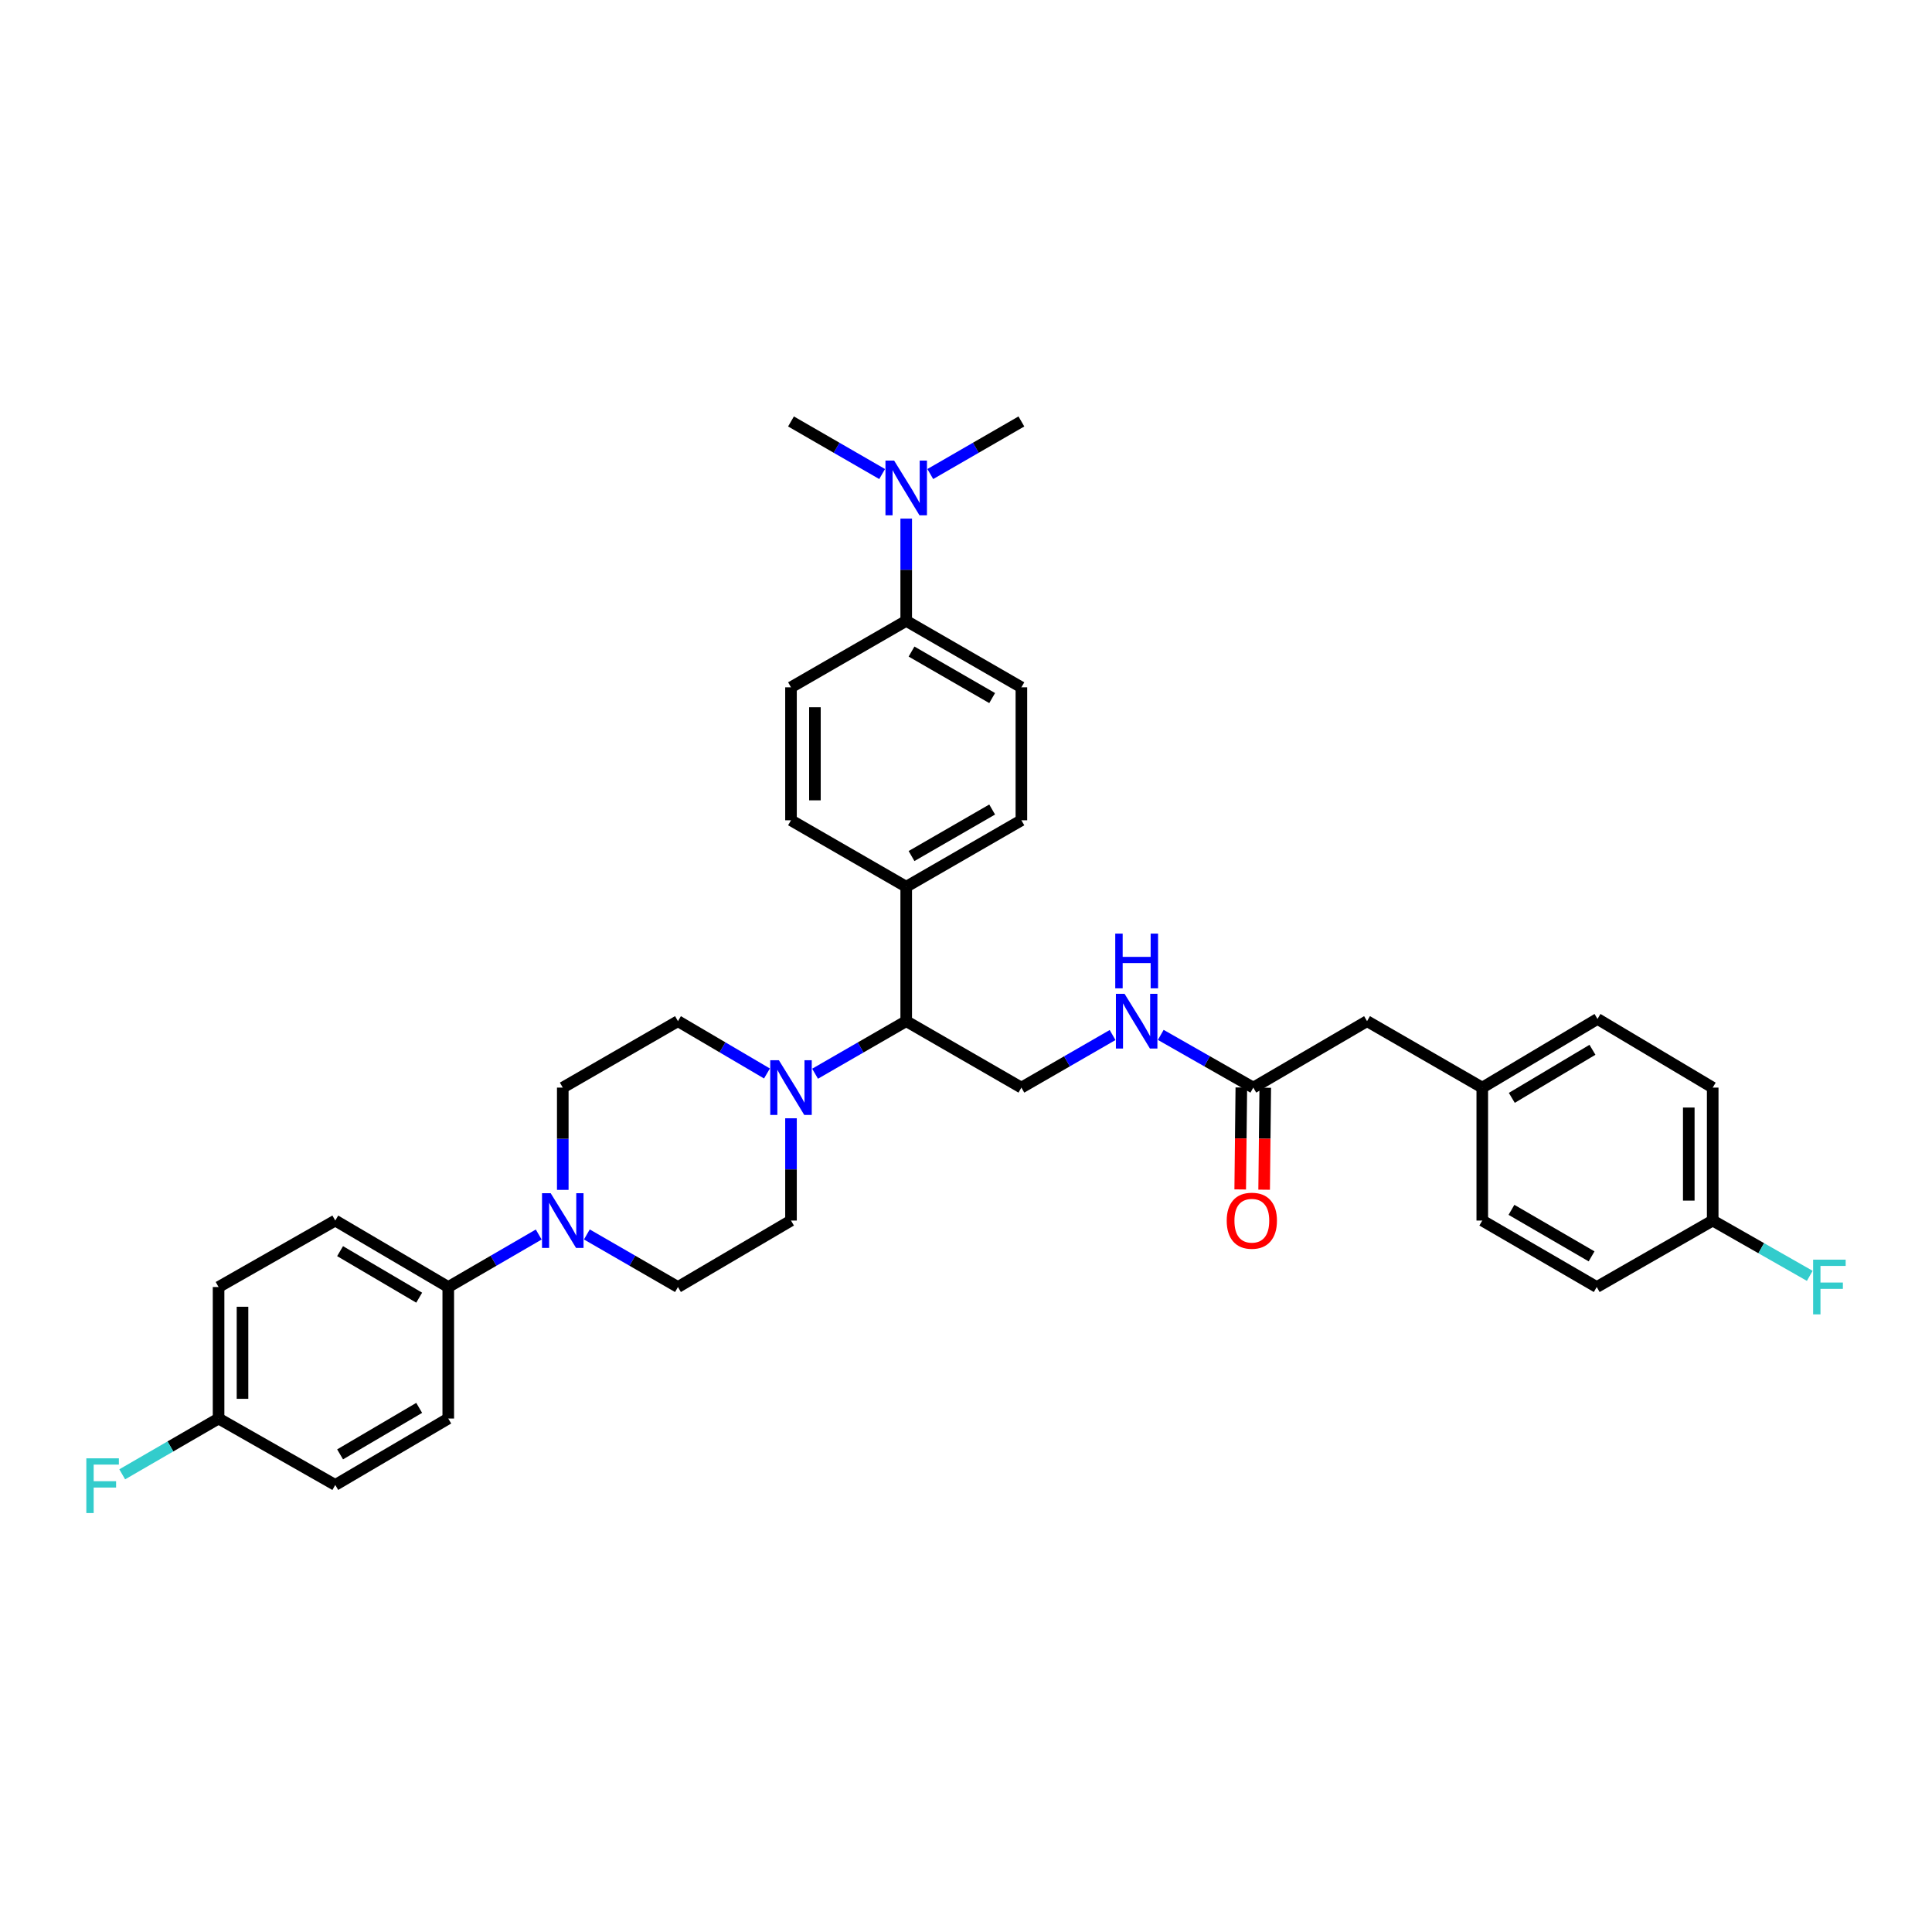 <?xml version='1.0' encoding='iso-8859-1'?>
<svg version='1.1' baseProfile='full'
              xmlns='http://www.w3.org/2000/svg'
                      xmlns:rdkit='http://www.rdkit.org/xml'
                      xmlns:xlink='http://www.w3.org/1999/xlink'
                  xml:space='preserve'
width='1000px' height='1000px' viewBox='0 0 1000 1000'>
<!-- END OF HEADER -->
<rect style='opacity:1.0;fill:#FFFFFF;stroke:none' width='1000' height='1000' x='0' y='0'> </rect>
<path class='bond-1' d='M 421.88,555.756 L 445.467,542.153' style='fill:none;fill-rule:evenodd;stroke:#0000FF;stroke-width:6px;stroke-linecap:butt;stroke-linejoin:miter;stroke-opacity:1' />
<path class='bond-1' d='M 445.467,542.153 L 469.054,528.55' style='fill:none;fill-rule:evenodd;stroke:#000000;stroke-width:6px;stroke-linecap:butt;stroke-linejoin:miter;stroke-opacity:1' />
<path class='bond-8' d='M 396.982,555.633 L 373.943,542.091' style='fill:none;fill-rule:evenodd;stroke:#0000FF;stroke-width:6px;stroke-linecap:butt;stroke-linejoin:miter;stroke-opacity:1' />
<path class='bond-8' d='M 373.943,542.091 L 350.905,528.55' style='fill:none;fill-rule:evenodd;stroke:#000000;stroke-width:6px;stroke-linecap:butt;stroke-linejoin:miter;stroke-opacity:1' />
<path class='bond-9' d='M 409.419,578.823 L 409.419,605.289' style='fill:none;fill-rule:evenodd;stroke:#0000FF;stroke-width:6px;stroke-linecap:butt;stroke-linejoin:miter;stroke-opacity:1' />
<path class='bond-9' d='M 409.419,605.289 L 409.419,631.756' style='fill:none;fill-rule:evenodd;stroke:#000000;stroke-width:6px;stroke-linecap:butt;stroke-linejoin:miter;stroke-opacity:1' />
<path class='bond-0' d='M 303.751,638.948 L 327.328,652.555' style='fill:none;fill-rule:evenodd;stroke:#0000FF;stroke-width:6px;stroke-linecap:butt;stroke-linejoin:miter;stroke-opacity:1' />
<path class='bond-0' d='M 327.328,652.555 L 350.905,666.162' style='fill:none;fill-rule:evenodd;stroke:#000000;stroke-width:6px;stroke-linecap:butt;stroke-linejoin:miter;stroke-opacity:1' />
<path class='bond-4' d='M 278.837,638.985 L 255.428,652.574' style='fill:none;fill-rule:evenodd;stroke:#0000FF;stroke-width:6px;stroke-linecap:butt;stroke-linejoin:miter;stroke-opacity:1' />
<path class='bond-4' d='M 255.428,652.574 L 232.02,666.162' style='fill:none;fill-rule:evenodd;stroke:#000000;stroke-width:6px;stroke-linecap:butt;stroke-linejoin:miter;stroke-opacity:1' />
<path class='bond-34' d='M 291.29,615.875 L 291.29,589.409' style='fill:none;fill-rule:evenodd;stroke:#0000FF;stroke-width:6px;stroke-linecap:butt;stroke-linejoin:miter;stroke-opacity:1' />
<path class='bond-34' d='M 291.29,589.409 L 291.29,562.943' style='fill:none;fill-rule:evenodd;stroke:#000000;stroke-width:6px;stroke-linecap:butt;stroke-linejoin:miter;stroke-opacity:1' />
<path class='bond-3' d='M 469.054,528.55 L 528.669,562.943' style='fill:none;fill-rule:evenodd;stroke:#000000;stroke-width:6px;stroke-linecap:butt;stroke-linejoin:miter;stroke-opacity:1' />
<path class='bond-6' d='M 469.054,528.55 L 469.054,458.973' style='fill:none;fill-rule:evenodd;stroke:#000000;stroke-width:6px;stroke-linecap:butt;stroke-linejoin:miter;stroke-opacity:1' />
<path class='bond-2' d='M 648.703,562.943 L 624.756,549.3' style='fill:none;fill-rule:evenodd;stroke:#000000;stroke-width:6px;stroke-linecap:butt;stroke-linejoin:miter;stroke-opacity:1' />
<path class='bond-2' d='M 624.756,549.3 L 600.809,535.658' style='fill:none;fill-rule:evenodd;stroke:#0000FF;stroke-width:6px;stroke-linecap:butt;stroke-linejoin:miter;stroke-opacity:1' />
<path class='bond-13' d='M 642.511,562.875 L 642.221,589.261' style='fill:none;fill-rule:evenodd;stroke:#000000;stroke-width:6px;stroke-linecap:butt;stroke-linejoin:miter;stroke-opacity:1' />
<path class='bond-13' d='M 642.221,589.261 L 641.931,615.647' style='fill:none;fill-rule:evenodd;stroke:#FF0000;stroke-width:6px;stroke-linecap:butt;stroke-linejoin:miter;stroke-opacity:1' />
<path class='bond-13' d='M 654.894,563.011 L 654.604,589.397' style='fill:none;fill-rule:evenodd;stroke:#000000;stroke-width:6px;stroke-linecap:butt;stroke-linejoin:miter;stroke-opacity:1' />
<path class='bond-13' d='M 654.604,589.397 L 654.314,615.783' style='fill:none;fill-rule:evenodd;stroke:#FF0000;stroke-width:6px;stroke-linecap:butt;stroke-linejoin:miter;stroke-opacity:1' />
<path class='bond-20' d='M 648.703,562.943 L 707.581,528.55' style='fill:none;fill-rule:evenodd;stroke:#000000;stroke-width:6px;stroke-linecap:butt;stroke-linejoin:miter;stroke-opacity:1' />
<path class='bond-5' d='M 528.669,562.943 L 552.269,549.338' style='fill:none;fill-rule:evenodd;stroke:#000000;stroke-width:6px;stroke-linecap:butt;stroke-linejoin:miter;stroke-opacity:1' />
<path class='bond-5' d='M 552.269,549.338 L 575.87,535.733' style='fill:none;fill-rule:evenodd;stroke:#0000FF;stroke-width:6px;stroke-linecap:butt;stroke-linejoin:miter;stroke-opacity:1' />
<path class='bond-18' d='M 232.02,666.162 L 173.533,631.756' style='fill:none;fill-rule:evenodd;stroke:#000000;stroke-width:6px;stroke-linecap:butt;stroke-linejoin:miter;stroke-opacity:1' />
<path class='bond-18' d='M 216.967,671.675 L 176.027,647.591' style='fill:none;fill-rule:evenodd;stroke:#000000;stroke-width:6px;stroke-linecap:butt;stroke-linejoin:miter;stroke-opacity:1' />
<path class='bond-19' d='M 232.02,666.162 L 232.02,734.232' style='fill:none;fill-rule:evenodd;stroke:#000000;stroke-width:6px;stroke-linecap:butt;stroke-linejoin:miter;stroke-opacity:1' />
<path class='bond-16' d='M 469.054,458.973 L 409.419,424.573' style='fill:none;fill-rule:evenodd;stroke:#000000;stroke-width:6px;stroke-linecap:butt;stroke-linejoin:miter;stroke-opacity:1' />
<path class='bond-17' d='M 469.054,458.973 L 528.669,424.573' style='fill:none;fill-rule:evenodd;stroke:#000000;stroke-width:6px;stroke-linecap:butt;stroke-linejoin:miter;stroke-opacity:1' />
<path class='bond-17' d='M 471.807,443.087 L 513.537,419.007' style='fill:none;fill-rule:evenodd;stroke:#000000;stroke-width:6px;stroke-linecap:butt;stroke-linejoin:miter;stroke-opacity:1' />
<path class='bond-7' d='M 469.054,321.361 L 528.669,355.753' style='fill:none;fill-rule:evenodd;stroke:#000000;stroke-width:6px;stroke-linecap:butt;stroke-linejoin:miter;stroke-opacity:1' />
<path class='bond-7' d='M 471.808,337.246 L 513.538,361.321' style='fill:none;fill-rule:evenodd;stroke:#000000;stroke-width:6px;stroke-linecap:butt;stroke-linejoin:miter;stroke-opacity:1' />
<path class='bond-12' d='M 469.054,321.361 L 469.054,294.898' style='fill:none;fill-rule:evenodd;stroke:#000000;stroke-width:6px;stroke-linecap:butt;stroke-linejoin:miter;stroke-opacity:1' />
<path class='bond-12' d='M 469.054,294.898 L 469.054,268.435' style='fill:none;fill-rule:evenodd;stroke:#0000FF;stroke-width:6px;stroke-linecap:butt;stroke-linejoin:miter;stroke-opacity:1' />
<path class='bond-35' d='M 469.054,321.361 L 409.419,355.753' style='fill:none;fill-rule:evenodd;stroke:#000000;stroke-width:6px;stroke-linecap:butt;stroke-linejoin:miter;stroke-opacity:1' />
<path class='bond-11' d='M 350.905,528.55 L 291.29,562.943' style='fill:none;fill-rule:evenodd;stroke:#000000;stroke-width:6px;stroke-linecap:butt;stroke-linejoin:miter;stroke-opacity:1' />
<path class='bond-10' d='M 409.419,631.756 L 350.905,666.162' style='fill:none;fill-rule:evenodd;stroke:#000000;stroke-width:6px;stroke-linecap:butt;stroke-linejoin:miter;stroke-opacity:1' />
<path class='bond-32' d='M 481.515,245.361 L 505.092,231.751' style='fill:none;fill-rule:evenodd;stroke:#0000FF;stroke-width:6px;stroke-linecap:butt;stroke-linejoin:miter;stroke-opacity:1' />
<path class='bond-32' d='M 505.092,231.751 L 528.669,218.141' style='fill:none;fill-rule:evenodd;stroke:#000000;stroke-width:6px;stroke-linecap:butt;stroke-linejoin:miter;stroke-opacity:1' />
<path class='bond-33' d='M 456.593,245.363 L 433.006,231.752' style='fill:none;fill-rule:evenodd;stroke:#0000FF;stroke-width:6px;stroke-linecap:butt;stroke-linejoin:miter;stroke-opacity:1' />
<path class='bond-33' d='M 433.006,231.752 L 409.419,218.141' style='fill:none;fill-rule:evenodd;stroke:#000000;stroke-width:6px;stroke-linecap:butt;stroke-linejoin:miter;stroke-opacity:1' />
<path class='bond-14' d='M 528.669,355.753 L 528.669,424.573' style='fill:none;fill-rule:evenodd;stroke:#000000;stroke-width:6px;stroke-linecap:butt;stroke-linejoin:miter;stroke-opacity:1' />
<path class='bond-15' d='M 409.419,355.753 L 409.419,424.573' style='fill:none;fill-rule:evenodd;stroke:#000000;stroke-width:6px;stroke-linecap:butt;stroke-linejoin:miter;stroke-opacity:1' />
<path class='bond-15' d='M 421.803,366.076 L 421.803,414.25' style='fill:none;fill-rule:evenodd;stroke:#000000;stroke-width:6px;stroke-linecap:butt;stroke-linejoin:miter;stroke-opacity:1' />
<path class='bond-24' d='M 173.533,631.756 L 113.134,666.162' style='fill:none;fill-rule:evenodd;stroke:#000000;stroke-width:6px;stroke-linecap:butt;stroke-linejoin:miter;stroke-opacity:1' />
<path class='bond-25' d='M 232.02,734.232 L 173.533,768.611' style='fill:none;fill-rule:evenodd;stroke:#000000;stroke-width:6px;stroke-linecap:butt;stroke-linejoin:miter;stroke-opacity:1' />
<path class='bond-25' d='M 216.971,728.713 L 176.031,752.779' style='fill:none;fill-rule:evenodd;stroke:#000000;stroke-width:6px;stroke-linecap:butt;stroke-linejoin:miter;stroke-opacity:1' />
<path class='bond-21' d='M 707.581,528.55 L 767.224,562.943' style='fill:none;fill-rule:evenodd;stroke:#000000;stroke-width:6px;stroke-linecap:butt;stroke-linejoin:miter;stroke-opacity:1' />
<path class='bond-30' d='M 767.224,562.943 L 767.224,631.756' style='fill:none;fill-rule:evenodd;stroke:#000000;stroke-width:6px;stroke-linecap:butt;stroke-linejoin:miter;stroke-opacity:1' />
<path class='bond-31' d='M 767.224,562.943 L 826.859,527.401' style='fill:none;fill-rule:evenodd;stroke:#000000;stroke-width:6px;stroke-linecap:butt;stroke-linejoin:miter;stroke-opacity:1' />
<path class='bond-31' d='M 782.509,568.249 L 824.254,543.37' style='fill:none;fill-rule:evenodd;stroke:#000000;stroke-width:6px;stroke-linecap:butt;stroke-linejoin:miter;stroke-opacity:1' />
<path class='bond-22' d='M 113.134,734.232 L 173.533,768.611' style='fill:none;fill-rule:evenodd;stroke:#000000;stroke-width:6px;stroke-linecap:butt;stroke-linejoin:miter;stroke-opacity:1' />
<path class='bond-26' d='M 113.134,734.232 L 88.198,748.671' style='fill:none;fill-rule:evenodd;stroke:#000000;stroke-width:6px;stroke-linecap:butt;stroke-linejoin:miter;stroke-opacity:1' />
<path class='bond-26' d='M 88.198,748.671 L 63.261,763.11' style='fill:none;fill-rule:evenodd;stroke:#33CCCC;stroke-width:6px;stroke-linecap:butt;stroke-linejoin:miter;stroke-opacity:1' />
<path class='bond-36' d='M 113.134,734.232 L 113.134,666.162' style='fill:none;fill-rule:evenodd;stroke:#000000;stroke-width:6px;stroke-linecap:butt;stroke-linejoin:miter;stroke-opacity:1' />
<path class='bond-36' d='M 125.518,724.022 L 125.518,676.373' style='fill:none;fill-rule:evenodd;stroke:#000000;stroke-width:6px;stroke-linecap:butt;stroke-linejoin:miter;stroke-opacity:1' />
<path class='bond-23' d='M 886.494,631.756 L 886.494,562.943' style='fill:none;fill-rule:evenodd;stroke:#000000;stroke-width:6px;stroke-linecap:butt;stroke-linejoin:miter;stroke-opacity:1' />
<path class='bond-23' d='M 874.11,621.434 L 874.11,573.265' style='fill:none;fill-rule:evenodd;stroke:#000000;stroke-width:6px;stroke-linecap:butt;stroke-linejoin:miter;stroke-opacity:1' />
<path class='bond-27' d='M 886.494,631.756 L 911.615,646.066' style='fill:none;fill-rule:evenodd;stroke:#000000;stroke-width:6px;stroke-linecap:butt;stroke-linejoin:miter;stroke-opacity:1' />
<path class='bond-27' d='M 911.615,646.066 L 936.735,660.376' style='fill:none;fill-rule:evenodd;stroke:#33CCCC;stroke-width:6px;stroke-linecap:butt;stroke-linejoin:miter;stroke-opacity:1' />
<path class='bond-37' d='M 886.494,631.756 L 826.467,666.162' style='fill:none;fill-rule:evenodd;stroke:#000000;stroke-width:6px;stroke-linecap:butt;stroke-linejoin:miter;stroke-opacity:1' />
<path class='bond-28' d='M 886.494,562.943 L 826.859,527.401' style='fill:none;fill-rule:evenodd;stroke:#000000;stroke-width:6px;stroke-linecap:butt;stroke-linejoin:miter;stroke-opacity:1' />
<path class='bond-29' d='M 826.467,666.162 L 767.224,631.756' style='fill:none;fill-rule:evenodd;stroke:#000000;stroke-width:6px;stroke-linecap:butt;stroke-linejoin:miter;stroke-opacity:1' />
<path class='bond-29' d='M 823.8,650.293 L 782.329,626.208' style='fill:none;fill-rule:evenodd;stroke:#000000;stroke-width:6px;stroke-linecap:butt;stroke-linejoin:miter;stroke-opacity:1' />
<path  class='atom-0' d='M 403.159 548.783
L 412.439 563.783
Q 413.359 565.263, 414.839 567.943
Q 416.319 570.623, 416.399 570.783
L 416.399 548.783
L 420.159 548.783
L 420.159 577.103
L 416.279 577.103
L 406.319 560.703
Q 405.159 558.783, 403.919 556.583
Q 402.719 554.383, 402.359 553.703
L 402.359 577.103
L 398.679 577.103
L 398.679 548.783
L 403.159 548.783
' fill='#0000FF'/>
<path  class='atom-1' d='M 285.03 617.596
L 294.31 632.596
Q 295.23 634.076, 296.71 636.756
Q 298.19 639.436, 298.27 639.596
L 298.27 617.596
L 302.03 617.596
L 302.03 645.916
L 298.15 645.916
L 288.19 629.516
Q 287.03 627.596, 285.79 625.396
Q 284.59 623.196, 284.23 622.516
L 284.23 645.916
L 280.55 645.916
L 280.55 617.596
L 285.03 617.596
' fill='#0000FF'/>
<path  class='atom-6' d='M 582.071 514.39
L 591.351 529.39
Q 592.271 530.87, 593.751 533.55
Q 595.231 536.23, 595.311 536.39
L 595.311 514.39
L 599.071 514.39
L 599.071 542.71
L 595.191 542.71
L 585.231 526.31
Q 584.071 524.39, 582.831 522.19
Q 581.631 519.99, 581.271 519.31
L 581.271 542.71
L 577.591 542.71
L 577.591 514.39
L 582.071 514.39
' fill='#0000FF'/>
<path  class='atom-6' d='M 577.251 483.238
L 581.091 483.238
L 581.091 495.278
L 595.571 495.278
L 595.571 483.238
L 599.411 483.238
L 599.411 511.558
L 595.571 511.558
L 595.571 498.478
L 581.091 498.478
L 581.091 511.558
L 577.251 511.558
L 577.251 483.238
' fill='#0000FF'/>
<path  class='atom-13' d='M 462.794 238.394
L 472.074 253.394
Q 472.994 254.874, 474.474 257.554
Q 475.954 260.234, 476.034 260.394
L 476.034 238.394
L 479.794 238.394
L 479.794 266.714
L 475.914 266.714
L 465.954 250.314
Q 464.794 248.394, 463.554 246.194
Q 462.354 243.994, 461.994 243.314
L 461.994 266.714
L 458.314 266.714
L 458.314 238.394
L 462.794 238.394
' fill='#0000FF'/>
<path  class='atom-14' d='M 634.946 631.836
Q 634.946 625.036, 638.306 621.236
Q 641.666 617.436, 647.946 617.436
Q 654.226 617.436, 657.586 621.236
Q 660.946 625.036, 660.946 631.836
Q 660.946 638.716, 657.546 642.636
Q 654.146 646.516, 647.946 646.516
Q 641.706 646.516, 638.306 642.636
Q 634.946 638.756, 634.946 631.836
M 647.946 643.316
Q 652.266 643.316, 654.586 640.436
Q 656.946 637.516, 656.946 631.836
Q 656.946 626.276, 654.586 623.476
Q 652.266 620.636, 647.946 620.636
Q 643.626 620.636, 641.266 623.436
Q 638.946 626.236, 638.946 631.836
Q 638.946 637.556, 641.266 640.436
Q 643.626 643.316, 647.946 643.316
' fill='#FF0000'/>
<path  class='atom-27' d='M 44.687 754.83
L 61.527 754.83
L 61.527 758.07
L 48.487 758.07
L 48.487 766.67
L 60.087 766.67
L 60.087 769.95
L 48.487 769.95
L 48.487 783.15
L 44.687 783.15
L 44.687 754.83
' fill='#33CCCC'/>
<path  class='atom-28' d='M 938.473 652.002
L 955.313 652.002
L 955.313 655.242
L 942.273 655.242
L 942.273 663.842
L 953.873 663.842
L 953.873 667.122
L 942.273 667.122
L 942.273 680.322
L 938.473 680.322
L 938.473 652.002
' fill='#33CCCC'/>
</svg>
